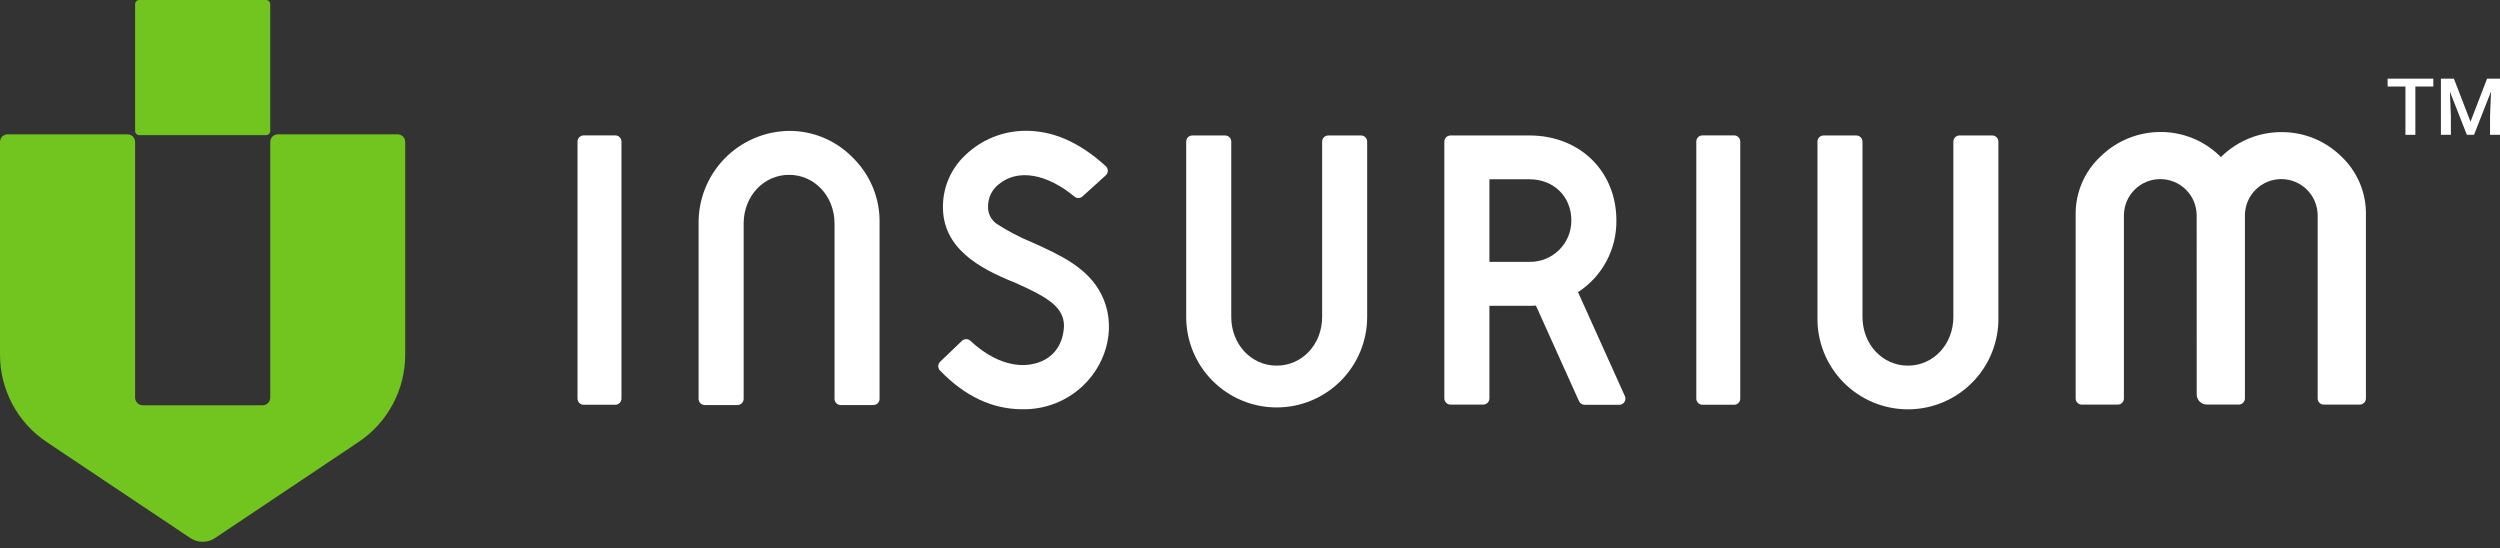 <?xml version="1.0" encoding="UTF-8"?> <svg xmlns="http://www.w3.org/2000/svg" width="374" height="82" viewBox="0 0 374 82" fill="none"><rect x="0" y="0" width="374" height="82" fill="#333333" stroke="none"/><path d="M40.43 21.233V59.487C40.429 59.789 40.308 60.078 40.095 60.291C39.882 60.504 39.593 60.624 39.292 60.626H21.351C21.049 60.624 20.76 60.504 20.547 60.291C20.334 60.078 20.214 59.789 20.212 59.487V21.233C20.212 20.931 20.092 20.641 19.879 20.428C19.665 20.214 19.376 20.095 19.074 20.095H1.138C0.837 20.096 0.548 20.216 0.335 20.43C0.122 20.643 0.002 20.931 1.22332e-07 21.233V53.068C-0 55.65 0.636 58.191 1.852 60.468C3.069 62.745 4.828 64.687 6.974 66.122L28.473 80.492C29.021 80.857 29.663 81.052 30.321 81.052C30.979 81.052 31.622 80.857 32.169 80.492L53.645 66.122C55.791 64.687 57.55 62.745 58.766 60.468C59.983 58.191 60.619 55.65 60.618 53.068V21.233C60.618 20.931 60.498 20.641 60.285 20.428C60.072 20.214 59.782 20.095 59.48 20.095H41.569C41.267 20.095 40.977 20.214 40.764 20.428C40.55 20.641 40.43 20.931 40.43 21.233Z" fill="#72C41E"></path><path d="M39.805 6.10352e-05H20.833C20.49 6.10352e-05 20.213 0.278 20.213 0.62V19.592C20.213 19.935 20.49 20.212 20.833 20.212H39.805C40.148 20.212 40.425 19.935 40.425 19.592V0.62C40.425 0.278 40.148 6.10352e-05 39.805 6.10352e-05Z" fill="#72C41E"></path><path d="M92.048 20.254H87.321C86.811 20.254 86.397 20.668 86.397 21.178V59.629C86.397 60.139 86.811 60.553 87.321 60.553H92.048C92.558 60.553 92.972 60.139 92.972 59.629V21.178C92.972 20.668 92.558 20.254 92.048 20.254Z" fill="white"></path><path d="M154.429 36.27C152.557 35.503 150.761 34.563 149.064 33.462C148.654 33.166 148.324 32.771 148.105 32.314C147.886 31.857 147.786 31.352 147.813 30.846C147.813 30.227 147.952 29.616 148.218 29.057C148.484 28.498 148.871 28.006 149.351 27.615C152.331 25.1 156.748 26.107 160.729 29.403C160.896 29.544 161.107 29.621 161.325 29.621C161.543 29.621 161.755 29.544 161.921 29.403L165.426 26.226C165.521 26.139 165.597 26.033 165.649 25.915C165.701 25.797 165.728 25.67 165.728 25.541C165.728 25.412 165.701 25.285 165.649 25.166C165.597 25.049 165.521 24.943 165.426 24.855C161.2 21.017 157.254 19.569 153.505 19.569C150.097 19.55 146.818 20.871 144.374 23.246C143.339 24.22 142.512 25.393 141.944 26.695C141.375 27.997 141.076 29.401 141.065 30.822C140.97 37.086 146.43 40.126 151.794 42.266C156.897 44.519 159.174 45.997 159.174 48.787C159.048 51.439 157.737 53.359 155.472 54.187C152.539 55.254 148.796 54.36 145.184 50.992C145.011 50.828 144.782 50.736 144.543 50.736C144.305 50.736 144.076 50.828 143.903 50.992L140.648 54.11C140.472 54.279 140.369 54.511 140.363 54.755C140.356 54.999 140.446 55.236 140.612 55.415C144.487 59.432 148.528 61.131 152.629 61.221H152.963C156.356 61.283 159.636 59.997 162.082 57.644C165.885 53.978 166.988 48.37 164.753 44.019C162.744 40.019 158.518 38.112 154.429 36.27Z" fill="white"></path><path d="M203.604 20.266H198.716C198.595 20.265 198.474 20.288 198.362 20.334C198.249 20.381 198.147 20.449 198.061 20.535C197.975 20.621 197.907 20.723 197.861 20.835C197.815 20.948 197.792 21.068 197.792 21.19V47.416C197.792 51.499 194.812 54.7 190.991 54.7C187.171 54.7 184.196 51.499 184.196 47.416V21.19C184.196 21.068 184.172 20.947 184.126 20.835C184.079 20.722 184.01 20.62 183.924 20.534C183.837 20.448 183.735 20.381 183.622 20.334C183.509 20.288 183.388 20.265 183.267 20.266H178.385C178.263 20.265 178.142 20.288 178.03 20.334C177.917 20.381 177.814 20.448 177.728 20.534C177.641 20.62 177.573 20.722 177.526 20.835C177.479 20.947 177.455 21.068 177.455 21.19V47.416C177.455 51.006 178.881 54.449 181.42 56.988C183.958 59.526 187.401 60.952 190.991 60.952C194.581 60.952 198.024 59.526 200.563 56.988C203.102 54.449 204.528 51.006 204.528 47.416V21.19C204.529 21.068 204.505 20.948 204.459 20.835C204.413 20.723 204.345 20.621 204.259 20.535C204.173 20.449 204.071 20.381 203.958 20.334C203.846 20.288 203.725 20.265 203.604 20.266Z" fill="white"></path><path d="M236.071 43.703C237.857 42.546 239.321 40.955 240.325 39.078C241.329 37.202 241.84 35.102 241.811 32.974C241.811 25.63 236.345 20.266 228.817 20.266H217.003C216.881 20.265 216.76 20.288 216.648 20.334C216.535 20.381 216.432 20.448 216.346 20.534C216.26 20.62 216.191 20.722 216.144 20.835C216.097 20.947 216.073 21.068 216.073 21.19V59.605C216.075 59.851 216.173 60.086 216.348 60.259C216.522 60.432 216.758 60.529 217.003 60.529H221.885C222.13 60.529 222.366 60.432 222.54 60.259C222.714 60.086 222.813 59.851 222.815 59.605V45.747H228.817C229.151 45.747 229.484 45.747 229.77 45.711L236.22 60.017C236.293 60.178 236.411 60.315 236.56 60.411C236.709 60.508 236.883 60.559 237.06 60.559H242.24C242.394 60.559 242.546 60.52 242.682 60.446C242.817 60.372 242.932 60.265 243.016 60.135C243.099 60.005 243.149 59.857 243.16 59.703C243.172 59.549 243.144 59.394 243.08 59.254L236.071 43.703ZM235.075 32.974C235.08 33.794 234.921 34.607 234.608 35.365C234.294 36.124 233.832 36.812 233.249 37.389C232.666 37.966 231.974 38.422 231.213 38.728C230.452 39.034 229.637 39.185 228.817 39.173H222.815V26.822H228.817C232.441 26.822 235.075 29.409 235.075 32.974V32.974Z" fill="white"></path><path d="M259.418 20.254H254.691C254.181 20.254 253.768 20.668 253.768 21.178V59.629C253.768 60.139 254.181 60.553 254.691 60.553H259.418C259.928 60.553 260.342 60.139 260.342 59.629V21.178C260.342 20.668 259.928 20.254 259.418 20.254Z" fill="white"></path><path d="M298.035 20.266H293.148C293.026 20.265 292.906 20.288 292.793 20.334C292.681 20.381 292.579 20.449 292.493 20.535C292.407 20.621 292.339 20.723 292.293 20.835C292.247 20.948 292.223 21.068 292.224 21.19V47.416C292.224 51.499 289.244 54.7 285.423 54.7C281.602 54.7 278.628 51.499 278.628 47.416V21.19C278.628 20.945 278.531 20.71 278.357 20.536C278.184 20.363 277.949 20.266 277.704 20.266H272.817C272.695 20.265 272.574 20.288 272.462 20.334C272.35 20.381 272.247 20.449 272.161 20.535C272.076 20.621 272.007 20.723 271.961 20.835C271.915 20.948 271.892 21.068 271.893 21.19V47.416C271.855 49.217 272.177 51.008 272.84 52.683C273.503 54.358 274.494 55.883 275.754 57.171C277.015 58.458 278.52 59.48 280.18 60.179C281.841 60.877 283.624 61.236 285.426 61.236C287.227 61.236 289.011 60.877 290.672 60.179C292.332 59.48 293.837 58.458 295.098 57.171C296.358 55.883 297.349 54.358 298.012 52.683C298.675 51.008 298.997 49.217 298.959 47.416V21.19C298.96 21.068 298.937 20.948 298.891 20.835C298.844 20.723 298.776 20.621 298.691 20.535C298.605 20.449 298.502 20.381 298.39 20.334C298.277 20.288 298.157 20.265 298.035 20.266Z" fill="white"></path><path d="M118.052 19.581C114.418 19.625 110.95 21.11 108.411 23.709C105.872 26.309 104.468 29.811 104.51 33.445V59.671C104.511 59.916 104.61 60.151 104.784 60.325C104.958 60.498 105.194 60.595 105.44 60.595H110.321C110.567 60.595 110.802 60.498 110.977 60.325C111.151 60.151 111.249 59.916 111.251 59.671V33.445C111.251 29.356 114.231 26.155 118.046 26.155C121.861 26.155 124.847 29.356 124.847 33.445V59.671C124.847 59.792 124.871 59.912 124.917 60.025C124.964 60.137 125.032 60.238 125.118 60.324C125.203 60.41 125.305 60.478 125.417 60.525C125.529 60.571 125.65 60.595 125.771 60.595H130.658C130.903 60.595 131.138 60.498 131.312 60.324C131.485 60.151 131.582 59.916 131.582 59.671V33.445C131.629 31.61 131.295 29.786 130.603 28.086C129.91 26.386 128.874 24.848 127.559 23.568C126.323 22.299 124.845 21.292 123.211 20.607C121.578 19.922 119.823 19.573 118.052 19.581V19.581Z" fill="white"></path><path d="M350.192 23.341C347.815 21.03 344.626 19.745 341.311 19.765C338.007 19.756 334.828 21.027 332.441 23.311L332.245 23.502L332.066 23.323C329.689 21.009 326.496 19.724 323.179 19.747C319.873 19.753 316.699 21.039 314.321 23.335C313.09 24.462 312.114 25.839 311.458 27.374C310.802 28.909 310.482 30.566 310.518 32.234V59.605C310.518 59.727 310.543 59.848 310.589 59.96C310.636 60.072 310.705 60.175 310.791 60.261C310.878 60.346 310.98 60.414 311.093 60.46C311.206 60.507 311.326 60.53 311.448 60.529H316.813C316.934 60.53 317.055 60.506 317.167 60.46C317.28 60.414 317.382 60.346 317.468 60.26C317.554 60.174 317.622 60.072 317.668 59.96C317.714 59.847 317.737 59.727 317.737 59.605V32.234C317.737 30.791 318.31 29.407 319.331 28.386C320.351 27.366 321.735 26.793 323.179 26.793C324.622 26.793 326.006 27.366 327.027 28.386C328.047 29.407 328.621 30.791 328.621 32.234L328.627 59.009C328.628 59.411 328.789 59.796 329.074 60.08C329.359 60.364 329.744 60.523 330.146 60.523H334.915C335.036 60.524 335.157 60.501 335.269 60.454C335.382 60.408 335.484 60.34 335.57 60.254C335.656 60.168 335.724 60.066 335.77 59.954C335.816 59.841 335.84 59.721 335.839 59.599V32.234C335.839 31.52 335.98 30.812 336.253 30.152C336.526 29.492 336.927 28.892 337.433 28.386C337.938 27.881 338.538 27.48 339.198 27.207C339.858 26.933 340.566 26.793 341.281 26.793C341.995 26.793 342.703 26.933 343.363 27.207C344.023 27.48 344.623 27.881 345.129 28.386C345.634 28.892 346.035 29.492 346.308 30.152C346.582 30.812 346.723 31.52 346.723 32.234V59.605C346.722 59.727 346.745 59.847 346.791 59.96C346.838 60.072 346.906 60.174 346.991 60.26C347.077 60.346 347.18 60.414 347.292 60.46C347.404 60.506 347.525 60.53 347.647 60.529H353.011C353.133 60.53 353.254 60.507 353.366 60.46C353.479 60.414 353.582 60.346 353.668 60.261C353.755 60.175 353.823 60.072 353.87 59.96C353.917 59.848 353.941 59.727 353.941 59.605V32.234C353.983 30.571 353.67 28.918 353.024 27.384C352.377 25.851 351.412 24.473 350.192 23.341V23.341Z" fill="white"></path><path d="M364.025 12.944H361.339V20.171H359.854V12.944H357.191V11.766H364.025V12.944Z" fill="white"></path><path d="M367.102 11.766L369.587 18.208L372.066 11.766H374V20.171H372.509V17.4L372.657 13.694L370.113 20.171H369.042L366.504 13.7L366.652 17.4V20.171H365.161V11.766H367.102Z" fill="white"></path></svg> 